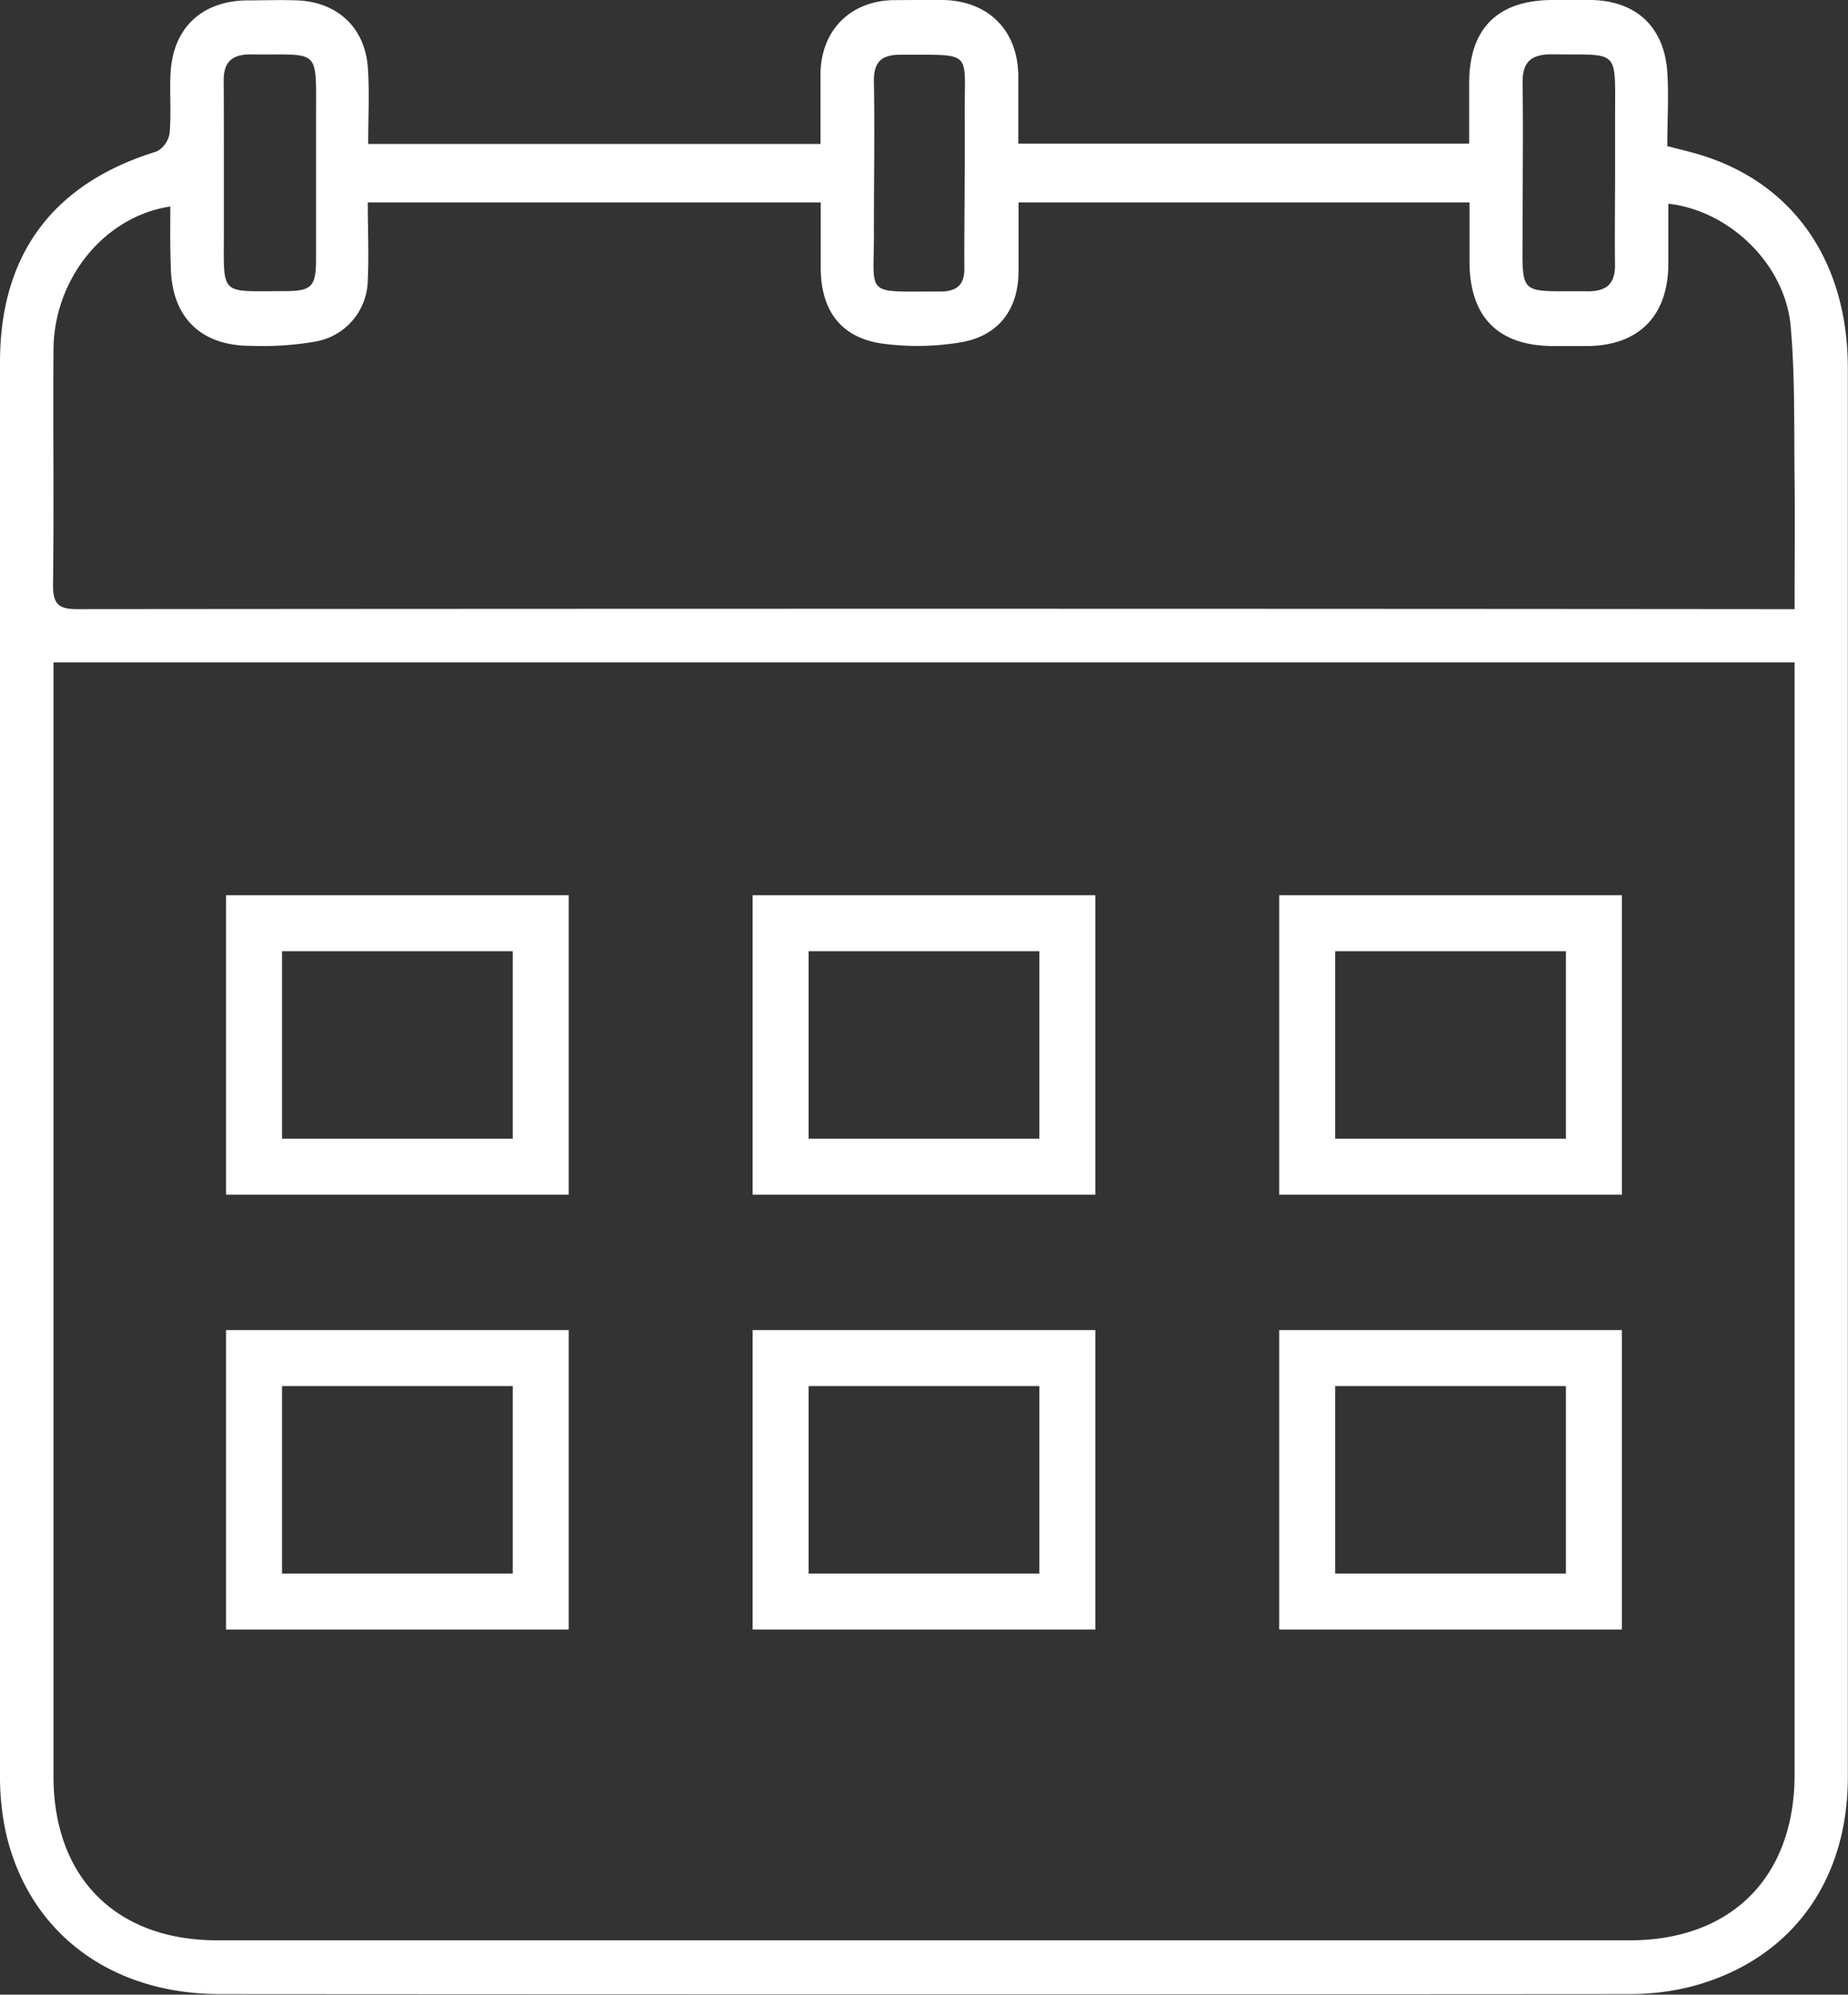 <?xml version="1.0" encoding="UTF-8"?> <svg xmlns="http://www.w3.org/2000/svg" viewBox="0 0 231.13 249.39"><rect x="0" y="0" width="231.13" height="249.39" fill="#333333" stroke="none"/> <defs> <style>.cls-1{fill:#fff;}.cls-2{fill:none;stroke:#fff;stroke-miterlimit:10;stroke-width:7px;}</style> </defs> <g id="Layer_2" data-name="Layer 2"> <g id="Layer_1-2" data-name="Layer 1"> <g id="JkDOtZ"> <path class="cls-1" d="M46.05,18h56.57c0-3,0-5.92,0-8.79.07-5.33,3.61-9,8.92-9.19C113.69,0,115.85,0,118,0c5.62.13,9.27,3.79,9.36,9.39,0,2.79,0,5.58,0,8.57h56.39c0-2.62,0-5.2,0-7.78C183.83,3.53,187.33.08,194,0c1.69,0,3.38,0,5.06,0,5.58.12,9.08,3.36,9.47,9,.2,3,0,6,0,9.27,1.47.39,2.9.71,4.28,1.14C224.4,23,231.11,32.79,231.11,46.06q0,64.05,0,128.09c0,16,0,32,0,48,0,13.31-7.31,23.05-19.7,26.26a31.61,31.61,0,0,1-7.76.91q-88.06.06-176.13,0c-13.69,0-23.92-7.68-26.78-20.16A33,33,0,0,1,0,222Q0,133.63,0,45.29C0,31.74,6.69,22.9,19.59,18.94a3.11,3.11,0,0,0,1.62-2.28c.22-2.42,0-4.87.11-7.3C21.54,3.64,25.09.17,30.77.05c2.15,0,4.31-.08,6.46,0,5,.22,8.44,3.44,8.78,8.43C46.22,11.56,46.05,14.65,46.05,18ZM6.69,82.82v3.05q0,68.1,0,136.21c0,12.67,7.82,20.52,20.48,20.52q88.32,0,176.64,0c12.76,0,20.63-7.93,20.64-20.71q0-68,0-135.93V82.82Zm14.61-57C13,27.07,6.76,34.89,6.69,43.67c-.07,9.83.07,19.66-.06,29.49,0,2.38.71,3,3,3q105.75-.09,211.5,0h3.32c0-5.67.05-11,0-16.3-.08-6.36.07-12.74-.49-19.06-.68-7.72-7.6-14.46-15.3-15.33,0,2.62,0,5.21,0,7.8-.14,6.3-3.73,9.88-10,10-1.49,0-3,0-4.49,0-6.8-.07-10.32-3.6-10.38-10.45,0-2.49,0-5,0-7.51h-56.4c0,3,0,5.77,0,8.56,0,4.79-2.49,8.14-7.22,8.93a32.79,32.79,0,0,1-9.74.17c-5.18-.7-7.72-4.05-7.78-9.32,0-2.78,0-5.56,0-8.34H46c0,3.36.15,6.53,0,9.68a7.91,7.91,0,0,1-6.56,7.72,38.85,38.85,0,0,1-8.08.53c-6.32,0-9.92-3.64-10-9.92C21.26,30.81,21.3,28.39,21.3,25.78ZM202,21.57c0-2.33,0-4.67,0-7,0-8.64.6-7.66-7.92-7.78-2.65,0-3.69,1-3.65,3.64.09,6.08,0,12.15,0,18.22,0,8.7-.71,7.67,8.18,7.77,2.4,0,3.41-1,3.38-3.36C201.94,29.23,202,25.4,202,21.57ZM28,21.64v7.29c0,8.2-.63,7.47,7.6,7.47,3.36,0,3.91-.55,3.93-3.89,0-6,0-11.95,0-17.93,0-8.81.54-7.66-8.19-7.78-2.37,0-3.4,1-3.36,3.35C28,14,28,17.81,28,21.64Zm92.66,0c0-2.33,0-4.66,0-7-.09-8.49,1.3-7.75-8.06-7.8-2.34,0-3.34.9-3.3,3.34.11,6.16,0,12.32,0,18.48.08,8.57-1.49,7.76,8.31,7.79,2.07,0,3.07-.87,3-3C120.59,29.45,120.65,25.52,120.65,21.6Z"></path> </g> <rect class="cls-2" x="31.77" y="115.43" width="35.86" height="30.44"></rect> <rect class="cls-2" x="97.63" y="115.43" width="35.86" height="30.44"></rect> <rect class="cls-2" x="163.49" y="115.43" width="35.86" height="30.44"></rect> <rect class="cls-2" x="31.77" y="169.8" width="35.86" height="30.44"></rect> <rect class="cls-2" x="97.63" y="169.8" width="35.86" height="30.44"></rect> <rect class="cls-2" x="163.49" y="169.8" width="35.86" height="30.44"></rect> </g> </g> </svg> 